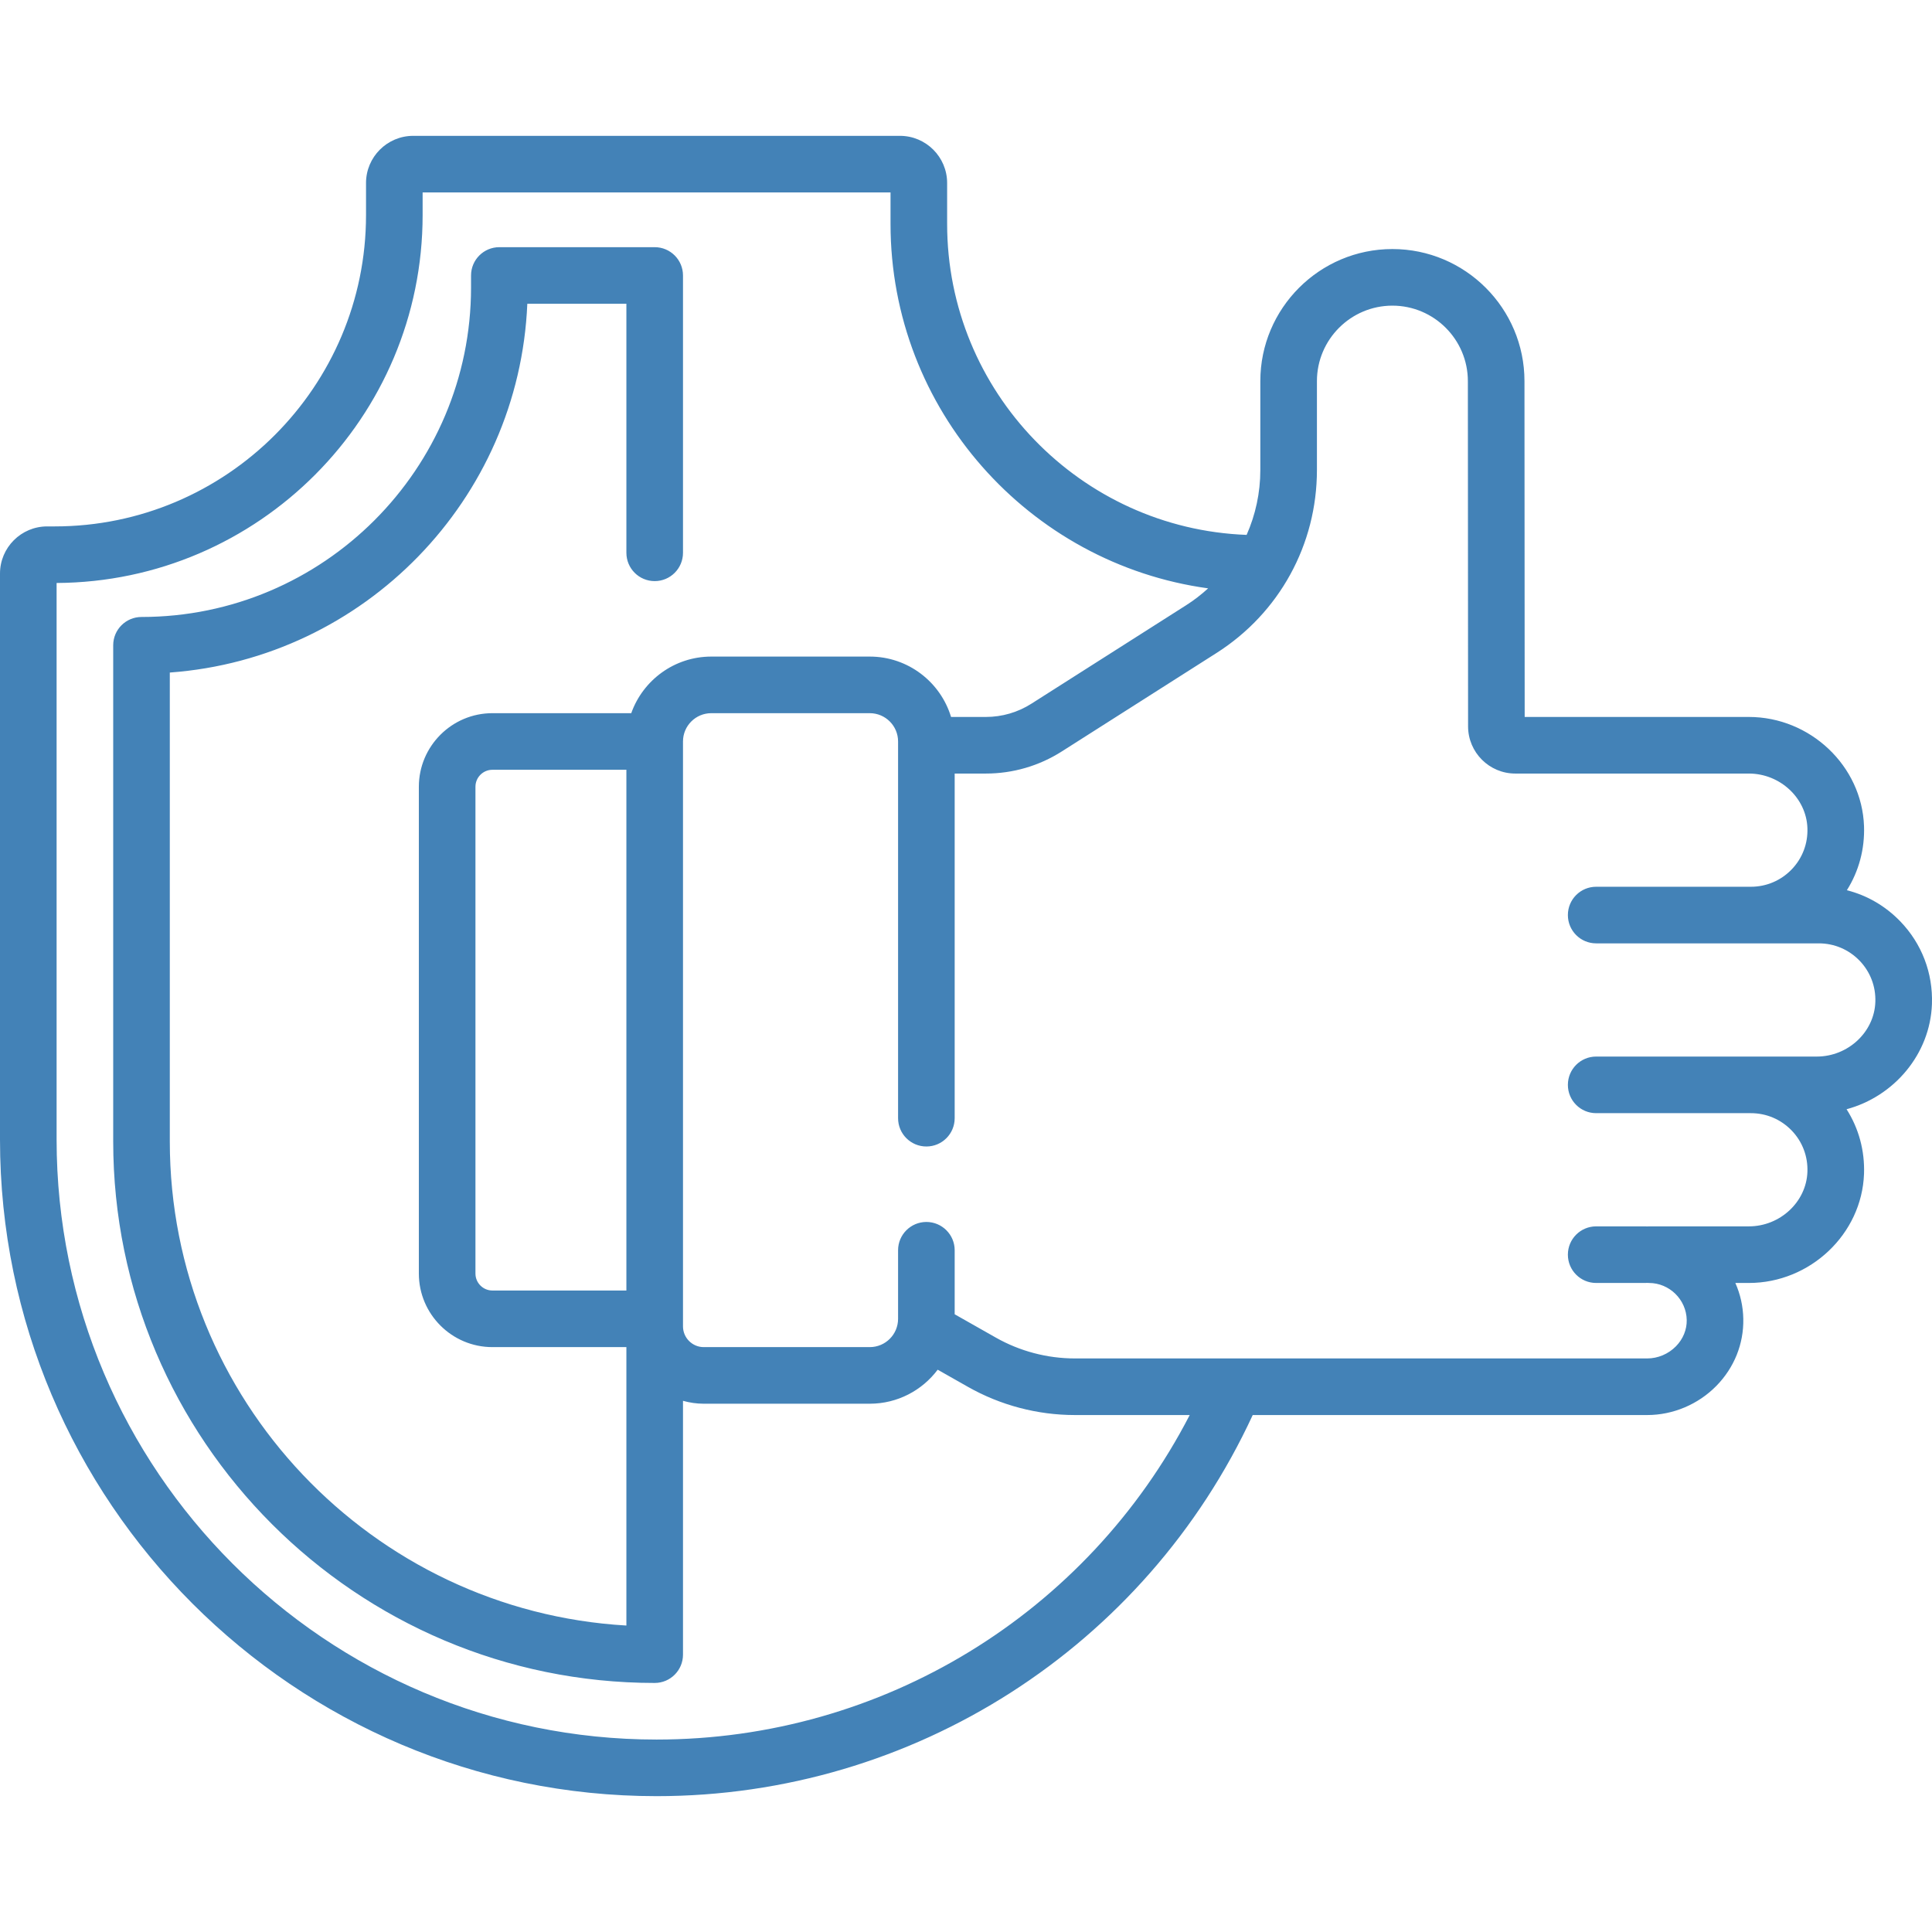 <svg width="64" height="64" viewBox="0 0 64 64" fill="none" xmlns="http://www.w3.org/2000/svg">
<g clip-path="url(#clip0)">
<path d="M62.949 30.521C62.456 30.011 61.848 29.659 61.18 29.49C61.576 28.861 61.775 28.127 61.748 27.364C61.677 25.372 59.965 23.75 57.933 23.75H50.507L50.5 12.625C50.5 10.213 48.538 8.25 46.125 8.25C43.712 8.25 41.75 10.213 41.75 12.625V15.569C41.75 16.325 41.59 17.054 41.296 17.719C35.791 17.513 31.375 12.972 31.375 7.417V6.062C31.375 5.201 30.674 4.5 29.812 4.5H13.688C12.826 4.5 12.125 5.201 12.125 6.062V7.125C12.125 12.812 7.499 17.438 1.812 17.438H1.562C0.701 17.438 0 18.138 0 19V37.75C0 49.743 9.757 59.5 21.75 59.5C30.257 59.5 37.943 54.564 41.498 46.875H54.567C55.42 46.875 56.254 46.523 56.855 45.911C57.447 45.308 57.765 44.52 57.749 43.69C57.742 43.269 57.648 42.866 57.486 42.5H57.933C59.965 42.5 61.677 40.878 61.748 38.886C61.775 38.116 61.573 37.377 61.17 36.745C62.743 36.322 63.939 34.92 63.998 33.261C64.034 32.233 63.662 31.26 62.949 30.521ZM21.75 57.625C10.791 57.625 1.875 48.709 1.875 37.75V19.312C8.566 19.278 14 13.824 14 7.125V6.375H29.5V7.417C29.5 13.572 34.086 18.675 40.021 19.49C39.796 19.695 39.553 19.884 39.29 20.051L34.168 23.31C33.716 23.598 33.194 23.75 32.658 23.75H31.505C31.155 22.594 30.081 21.75 28.812 21.75H23.562C22.34 21.75 21.298 22.534 20.911 23.625H16.312C14.968 23.625 13.875 24.719 13.875 26.062V42.188C13.875 43.532 14.968 44.625 16.312 44.625H20.75V53.848C12.328 53.361 5.625 46.355 5.625 37.812V22.279C12.065 21.81 17.196 16.554 17.468 10.062H20.75V18.312C20.75 18.831 21.17 19.25 21.688 19.25C22.205 19.25 22.625 18.831 22.625 18.312V9.125C22.625 8.607 22.205 8.188 21.688 8.188H16.541C16.024 8.188 15.604 8.607 15.604 9.125V9.521C15.604 15.54 10.707 20.438 4.688 20.438C4.17 20.438 3.75 20.857 3.75 21.375V37.812C3.75 47.703 11.797 55.75 21.688 55.75C22.205 55.75 22.625 55.331 22.625 54.812V46.404C22.844 46.465 23.074 46.5 23.312 46.5H28.812C29.731 46.5 30.549 46.057 31.062 45.373L32.062 45.94C33.141 46.552 34.367 46.875 35.606 46.875H39.411C36.015 53.45 29.23 57.625 21.75 57.625ZM20.75 42.75H16.312C16.002 42.75 15.75 42.498 15.75 42.188V26.062C15.75 25.752 16.002 25.5 16.312 25.5H20.75V42.75ZM60.183 35H52.875C52.357 35 51.938 35.419 51.938 35.938C51.938 36.456 52.357 36.875 52.875 36.875H58C58.513 36.875 58.993 37.079 59.35 37.448C59.706 37.817 59.892 38.305 59.873 38.819C59.838 39.815 58.967 40.625 57.933 40.625H54.625C54.604 40.625 54.583 40.627 54.562 40.628C54.542 40.627 54.521 40.625 54.5 40.625H52.875C52.357 40.625 51.938 41.044 51.938 41.562C51.938 42.081 52.357 42.5 52.875 42.5H54.5C54.521 42.5 54.542 42.498 54.562 42.497C54.583 42.498 54.604 42.5 54.625 42.5C55.301 42.5 55.862 43.05 55.875 43.726C55.881 44.047 55.754 44.357 55.518 44.598C55.267 44.853 54.92 45 54.568 45H35.606C34.69 45 33.784 44.761 32.987 44.309L31.625 43.537V41.416C31.625 40.899 31.205 40.479 30.688 40.479C30.17 40.479 29.75 40.899 29.75 41.416V43.688C29.75 44.205 29.33 44.625 28.812 44.625H23.312C22.934 44.625 22.625 44.316 22.625 43.938V24.562C22.625 24.045 23.045 23.625 23.562 23.625H28.812C29.33 23.625 29.75 24.045 29.75 24.562V37.041C29.75 37.56 30.17 37.979 30.688 37.979C31.205 37.979 31.625 37.56 31.625 37.041V25.625H32.658C33.551 25.625 34.421 25.372 35.174 24.892L40.296 21.633C42.381 20.307 43.625 18.04 43.625 15.569V12.625C43.625 11.247 44.747 10.125 46.125 10.125C47.503 10.125 48.625 11.247 48.625 12.626L48.632 24.064C48.633 24.924 49.334 25.625 50.195 25.625H57.933C58.967 25.625 59.838 26.435 59.873 27.431C59.892 27.945 59.706 28.433 59.35 28.802C58.993 29.171 58.513 29.375 58 29.375H52.875C52.357 29.375 51.938 29.794 51.938 30.312C51.938 30.831 52.357 31.25 52.875 31.25H60.25C60.763 31.25 61.243 31.454 61.6 31.823C61.956 32.192 62.142 32.68 62.123 33.194C62.088 34.19 61.217 35 60.183 35Z" fill="#4382B7"/>
</g>
<defs>
<clipPath id="clip0">
<rect width="64" height="64" fill="white"/>
</clipPath>
</defs>
</svg>
